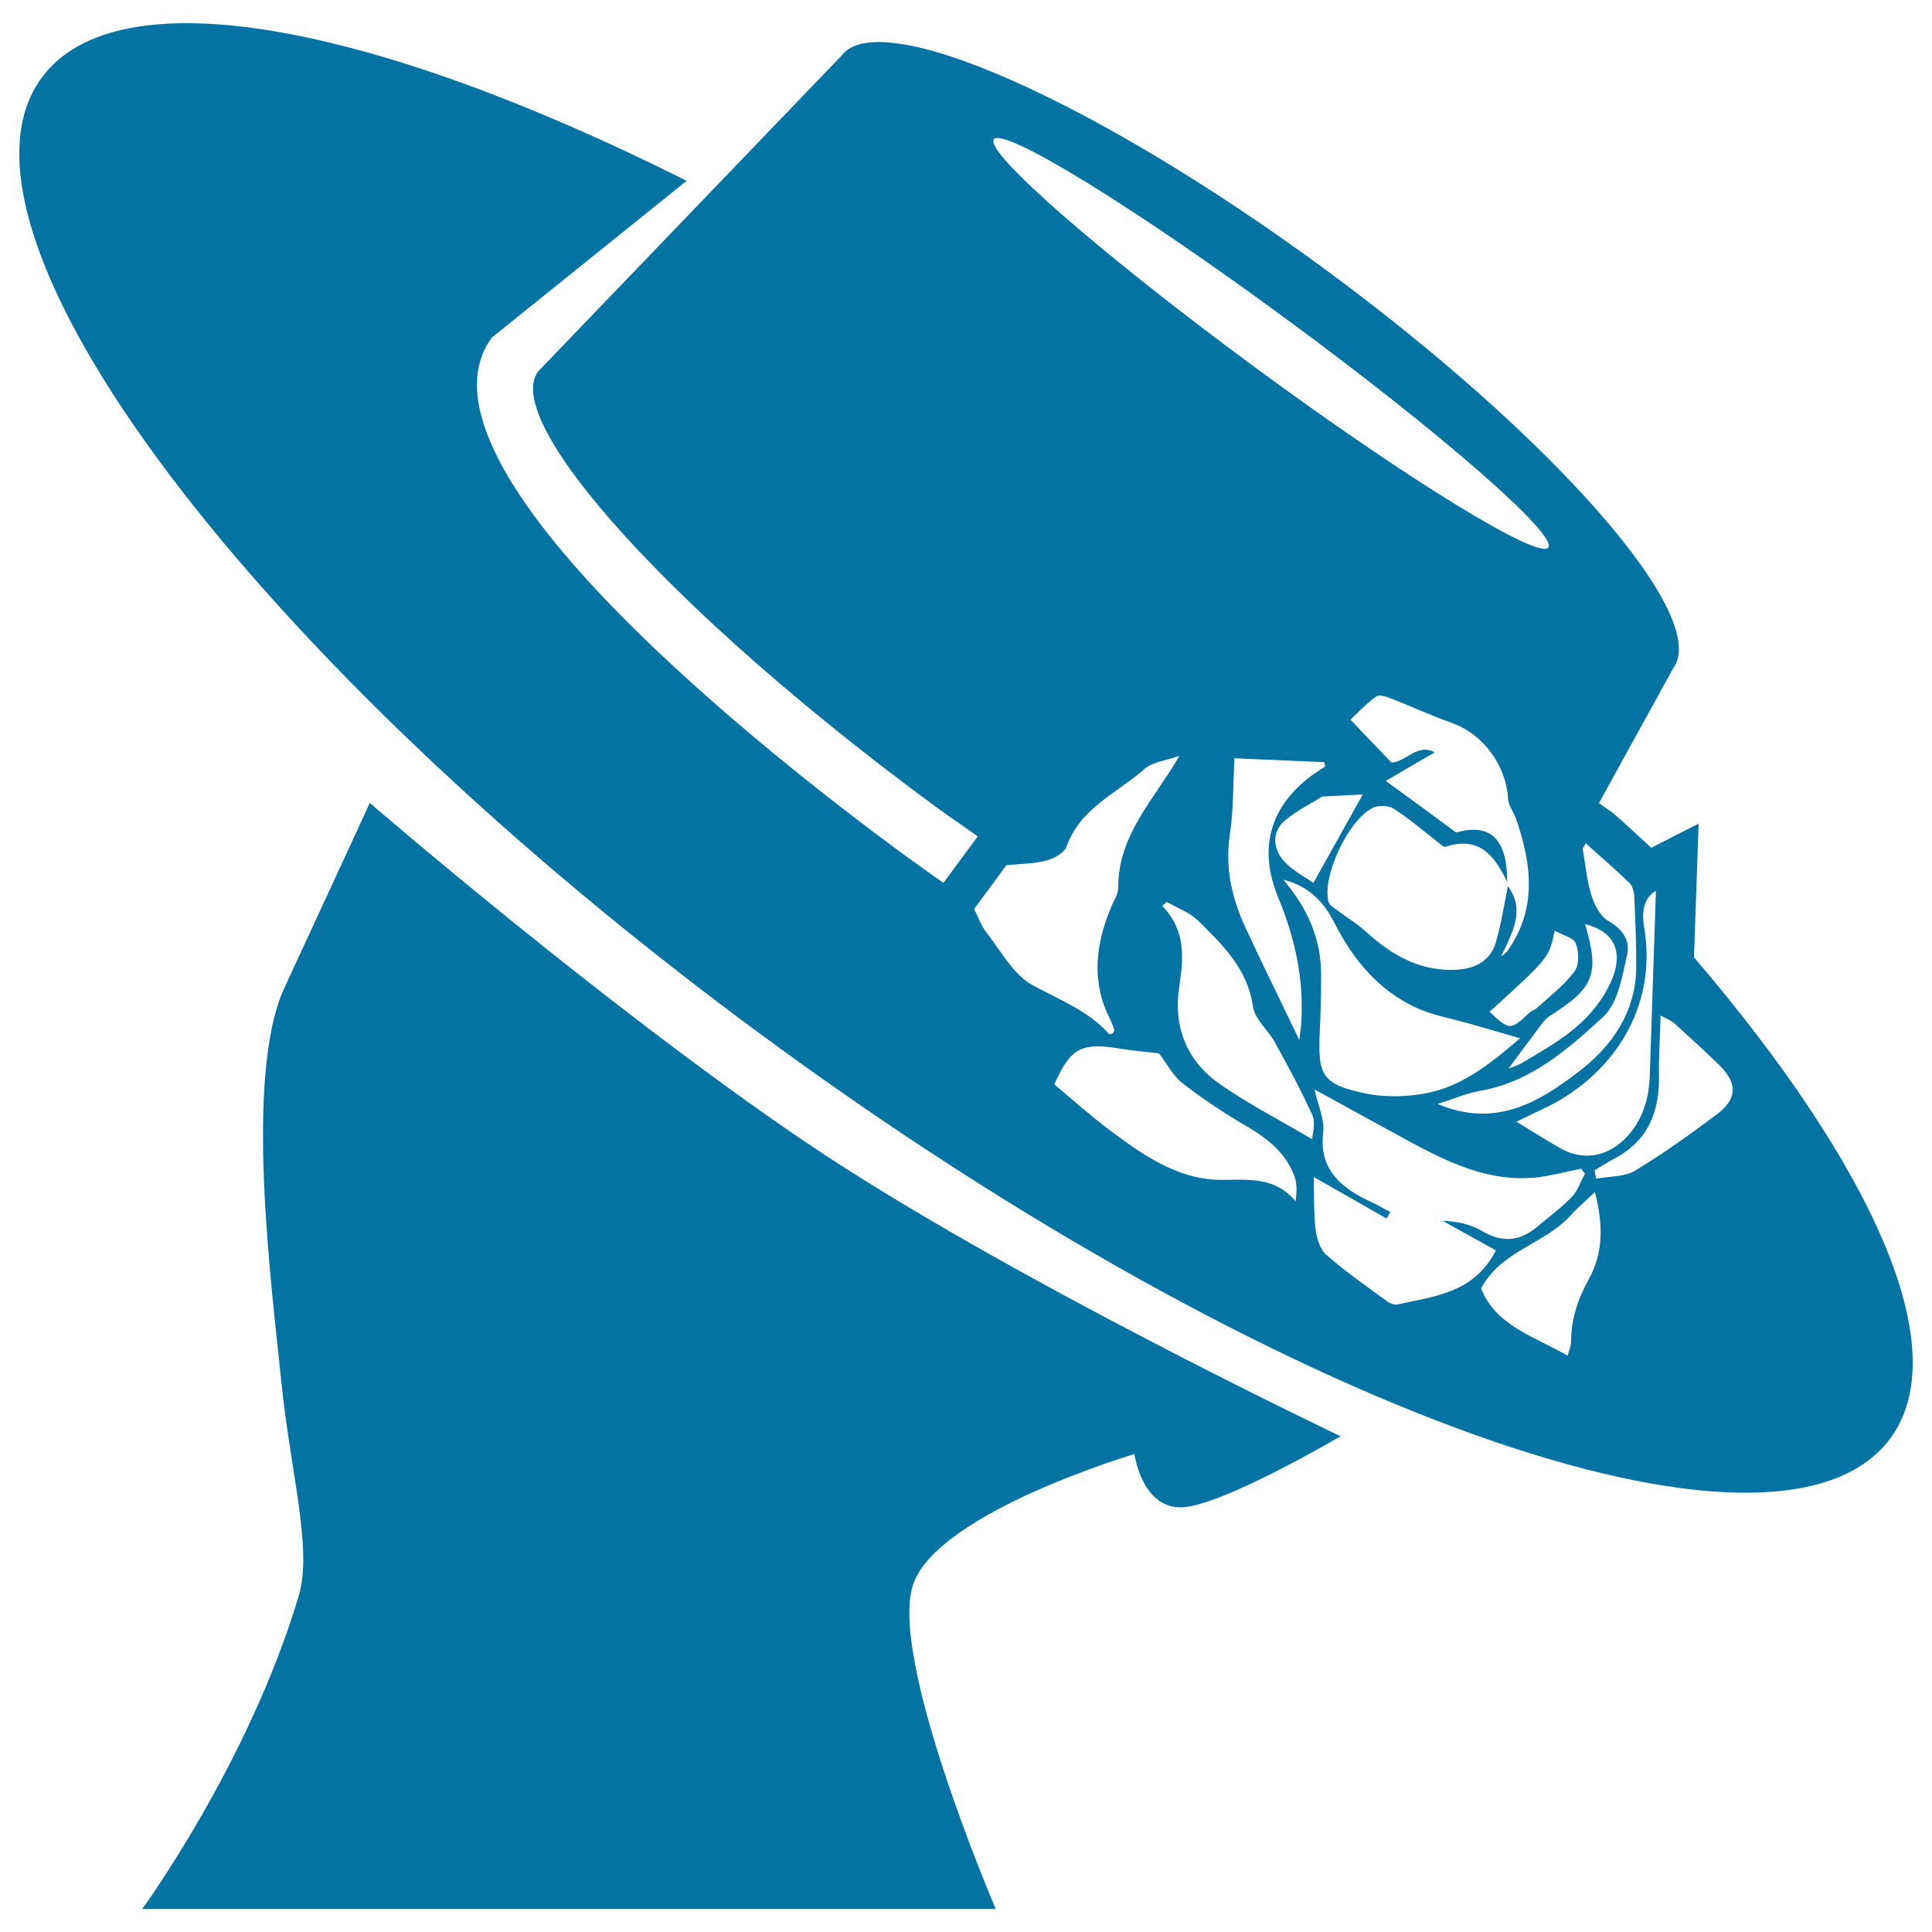 <svg xmlns="http://www.w3.org/2000/svg" viewBox="0 0 1000 1000" style="fill:#0273a2">
<title>Flamenco Hat On Woman Head SVG icon</title>
<g><g><path d="M876.8,495.5l2.4-69.2l-24.5,12.5c-4.7-4.3-9.3-8.6-14.1-12.9l-5.7-5.1l-7.3-5.1l38.5-69.9C885.6,319.4,804.8,227,686,139.5C567.1,52,454.9,2.4,435.5,28.9l-157,163.4c-19.4,26.4,71.9,126.6,204,223.9c8,5.9,15.7,11.1,23.6,16.7L488.3,457c-9-6.4-17.1-12.2-23.4-16.8c-61.7-45.5-259.3-198.9-210.3-265.5l100.8-81.1C192.8,12,61-13.3,21.6,40.2c-58.3,79.3,108.7,301.3,372.8,495.6c264.1,194.4,525.7,287.9,584.1,208.6C1012.3,698.3,969.7,604.2,876.8,495.5z M857.1,461.2c-1.1,32-2.1,64.1-3.2,96.1c-0.5,12.1-4,23.3-12.8,32.1c-9.9,9.8-22.5,11.5-34.3,4.5c-7.1-4.2-14.1-8.5-21.9-13.3c4.7-2.2,8.8-4.4,12.9-6.2c36.3-16.7,60.4-52.2,53.2-94.5C849.3,470.3,851.9,463.8,857.1,461.2z M820.8,436.5c7.5,6.7,15.2,13.4,22.4,20.3c1.6,1.5,2.6,4.5,2.7,6.9c0.5,12.4,1.1,24.8,1,37.2c-0.2,22.7-12.4,40.4-29,53.2c-20.7,16-43.5,30.2-73.8,17.3c8.3-2.6,15-5.6,22.1-6.8c26.3-4.6,45.4-21.6,63.7-38.4c7.6-7,9.7-20.8,12.3-32c1.7-7.2-2.3-13.3-9.7-17.5c-4.2-2.4-7.3-8.3-8.8-13.4c-2.4-7.7-3.1-16-4.5-24C819.8,438.2,820.3,437.3,820.8,436.5z M664.2,455.3c14.1,3.6,21.3,12.2,26.6,22.6c9.8,19.1,22.9,34.9,42.7,43.9c8,3.6,16.9,5.2,25.5,7.6c8.7,2.5,17.3,4.9,27.8,8c-16.3,14.1-31,25.3-49.3,28.6c-9.6,1.7-20.1,2-29.6,0.2c-23.4-4.8-25.9-9-24.8-32.2c0.5-9.7,0.7-19.4,0.7-29C683.9,486.5,677.3,470.7,664.2,455.3z M780.5,458.7c-2,9.7-3.5,19.7-6.3,29.2c-2.8,9.4-10.5,13.4-19.8,14c-18.9,1.2-33.8-7.3-47.3-19.6c-4.7-4.3-10.2-7.5-15.3-11.4c-1.6-1.2-3.8-2.5-4.2-4.2c-3.3-12.9,9.8-41.6,22.6-48.4c2.9-1.6,8.2-1.5,10.9,0.1c8,5.1,15.3,11.4,22.9,17.3c1.4,1,3.1,2.9,4.1,2.6c17.5-5.8,25.6,4.6,32,18.2c0.1-24.9-11-30-26.4-25.6c-12.4-9.1-23.3-17.2-36.4-26.7c8.1-4.8,16.5-9.7,25.3-14.8c-8.9-4.9-15,5.1-22.4,5.3c-6.9-7.2-13.7-14.3-21.2-22.2c3.5-3.3,8-8.2,13.3-12c1.5-1.1,5.1,0,7.6,1c10.6,4.1,20.9,8.9,31.6,12.7c16.2,5.8,28.1,21.8,29.1,39.5c0.2,3.3,2.8,6.4,4,9.8c8.2,23.5,11.2,46.8-4.4,68.8c-0.6,0.7-1.3,1.2-3.3,2.9C782.9,482.4,789.6,471.2,780.5,458.7z M705.4,411.2c-7.5,13.4-16,28.6-25.6,45.8c-4.2-3.1-11.6-6.7-16.1-12.3c-4.8-6.1-5.4-14.6,1.7-20.3c5.7-4.7,12.5-8.1,18.8-12c-0.2,0-0.3,0-0.6,0l0.7-0.1h-0.1C692.1,411.9,700,411.5,705.4,411.2z M678.4,401.8c-21.3,16.2-27.2,37.7-16.7,63c8.7,20.9,13.3,42.4,11.8,65.1c-0.3,3.8-0.9,7.5-1,8.4c-8.8-18.5-18.7-38.3-28-58.5c-7-15.2-10.5-30.9-7.9-48.1c1.8-11.8,1.6-23.8,2.3-39.2c14.1,0.6,30.3,1.3,46.5,2c0.2,0.7,0.3,1.4,0.5,2.2C683.4,398.4,680.9,400,678.4,401.8z M820.4,478.3c17.7,4.5,20.1,17.3,12,32.8c-10.1,19.4-27,28.6-44,38.7c-3.1,1.9-6.4,2.8-7.6,3.3c5-6.8,10.6-14.4,16.3-21.9c1.4-2,2.9-3.9,4.8-5.2C825.2,511.4,828.1,504.1,820.4,478.3z M815.6,488.3c1.7,4.3,1.9,11.2-0.7,14.6c-5.4,7.2-12.9,12.9-19.6,19c-1,0.9-2.6,1.3-3.6,2.2c-9.8,9.3-10.4,9.3-20.7-0.4c30.8-28,30.8-28,33.7-42C809,484.1,814.6,485.4,815.6,488.3z M666.7,165.8c79.2,58.3,139.6,111,134.7,117.6c-4.8,6.6-73.1-35.3-152.4-93.7C569.9,131.4,509.5,78.7,514.4,72.1C519.2,65.5,587.5,107.4,666.7,165.8z M510.7,482.8c-2.8-3.5-4.3-8.1-6.5-12.3c5.6-7.5,11.1-15.1,16.7-22.7c6.9-0.7,14.1-0.6,20.7-2.4c4-1,9.3-4,10.5-7.4c7.2-19.9,26.1-27.5,40.2-39.9c4.3-3.8,11.5-4.5,18.2-6.9c-13.3,22.9-31.9,41.1-31.7,68.4c0,3.3-2.4,6.7-3.7,10c-8.1,19.4-10.4,38.7-0.4,58.2c0.7,1.7,1.5,3.3,2,5c0.2,0.6-0.4,1.3-0.6,2c-0.7,0.2-1.7,0.7-1.9,0.6c-11-12.5-26.1-17.9-40.1-25.7C524.4,504.3,518.1,492.3,510.7,482.8z M670.6,621.8c-10.9-13-24.5-11.1-38.8-11.1c-22.4-0.2-40.6-13.1-57.9-26.1c-9.7-7.3-18.7-15.4-28.2-23.3c8.6-19.2,13.9-21.9,34.8-18.4c6.5,1,13,1.6,19.4,2.3c4,5.2,7.1,11.5,12.1,15.4c10.1,7.9,20.9,15.1,32,21.6c11.5,6.7,21.7,14.2,26.2,27.2C671.4,613.1,671.2,617,670.6,621.8z M630.7,560.6c-16.8-11.9-23.5-29.8-20.3-50.1c2.4-15.2,3.1-29.3-8.8-41.6c0.8-0.7,1.5-1.4,2.3-2.1c5.5,3.2,11.8,5.4,16.2,9.7c12.7,12.5,25.6,24.9,28.4,44.3c0.9,6.8,8,12.4,11.5,18.9c6.8,12.4,13.6,24.8,19.3,37.6c1.8,4,0,9.5-0.1,12.4C662.8,579.9,645.9,571.4,630.7,560.6z M723.3,675.2c-1.5,0.3-3.7-0.5-5-1.4c-10.8-7.9-21.9-15.6-31.9-24.4c-3.2-2.8-4.9-8.6-5.5-13.2c-1-9.6-0.7-19.3-0.9-27c12.1,6.9,24.9,14.2,37.7,21.5c0.6-1.1,1.3-2.2,1.9-3.3c-2.5-1.4-4.8-2.7-7.3-4c-2.6-1.3-5.2-2.5-7.7-3.8c-13.3-7.2-21.8-16.7-19.7-33.6c0.8-6.2-2.4-12.8-4.5-22.1c17,9.3,32.8,18,48.7,26.7c21,11.3,42.3,21.7,67.3,18.7c7.5-1,14.7-2.9,22-4.4c0.7,0.9,1.3,1.7,2,2.6c-2.3,4.1-3.8,8.9-7,12.2c-5.5,5.7-11.9,10.3-17.9,15.4c-9.1,7.6-18.3,8.2-28.7,1.9c-5.9-3.4-12.9-4.9-20.1-5.1c9.1,5,18.3,10.1,27.6,15.3C762.7,669.6,742.2,670.9,723.3,675.2z M822.4,662c-5.7,10.4-9.2,20.7-9.2,32.4c0,2.1-0.9,4.1-1.8,7.3c-17.3-10-37.1-15.4-44.8-34.8c10.4-19.6,32.8-22.9,46.1-37.6c3.5-3.9,7.6-7.3,12.8-12.3C829.8,633.4,830,648.5,822.4,662z M888.6,576.8c-13.7,10.3-27.7,20.3-42.4,29.2c-5.6,3.3-13.3,2.8-20.1,4.1c-0.3-1.5-0.5-2.9-0.7-4.4c3.3-2,6.6-4.1,10-5.9c17.9-9.3,23.7-24.8,23.3-43.8c-0.2-9.7,0.6-19.3,0.8-30.4c2.8,1.6,5.3,2.5,7.3,4.2c7.7,7,15.4,14,22.9,21.3C899.4,560.6,899.4,568.7,888.6,576.8z"/><path d="M191.4,415.6c0,0-23,50-44.2,95.7c-21.1,45.8-6.4,156.1-1.6,203.7c4.8,47.6,16.3,86.5,9,111.1c-25.8,86.5-81,162-81,162h441.8c0,0-57-132.5-42.3-169.3c14.7-36.8,114.1-66.2,114.1-66.2s3.6,27.6,23.9,27.6c20.2,0,82.8-36.8,82.8-36.8S519,660.4,416,590.5C312.8,520.5,191.4,415.6,191.4,415.6z"/></g></g>
</svg>